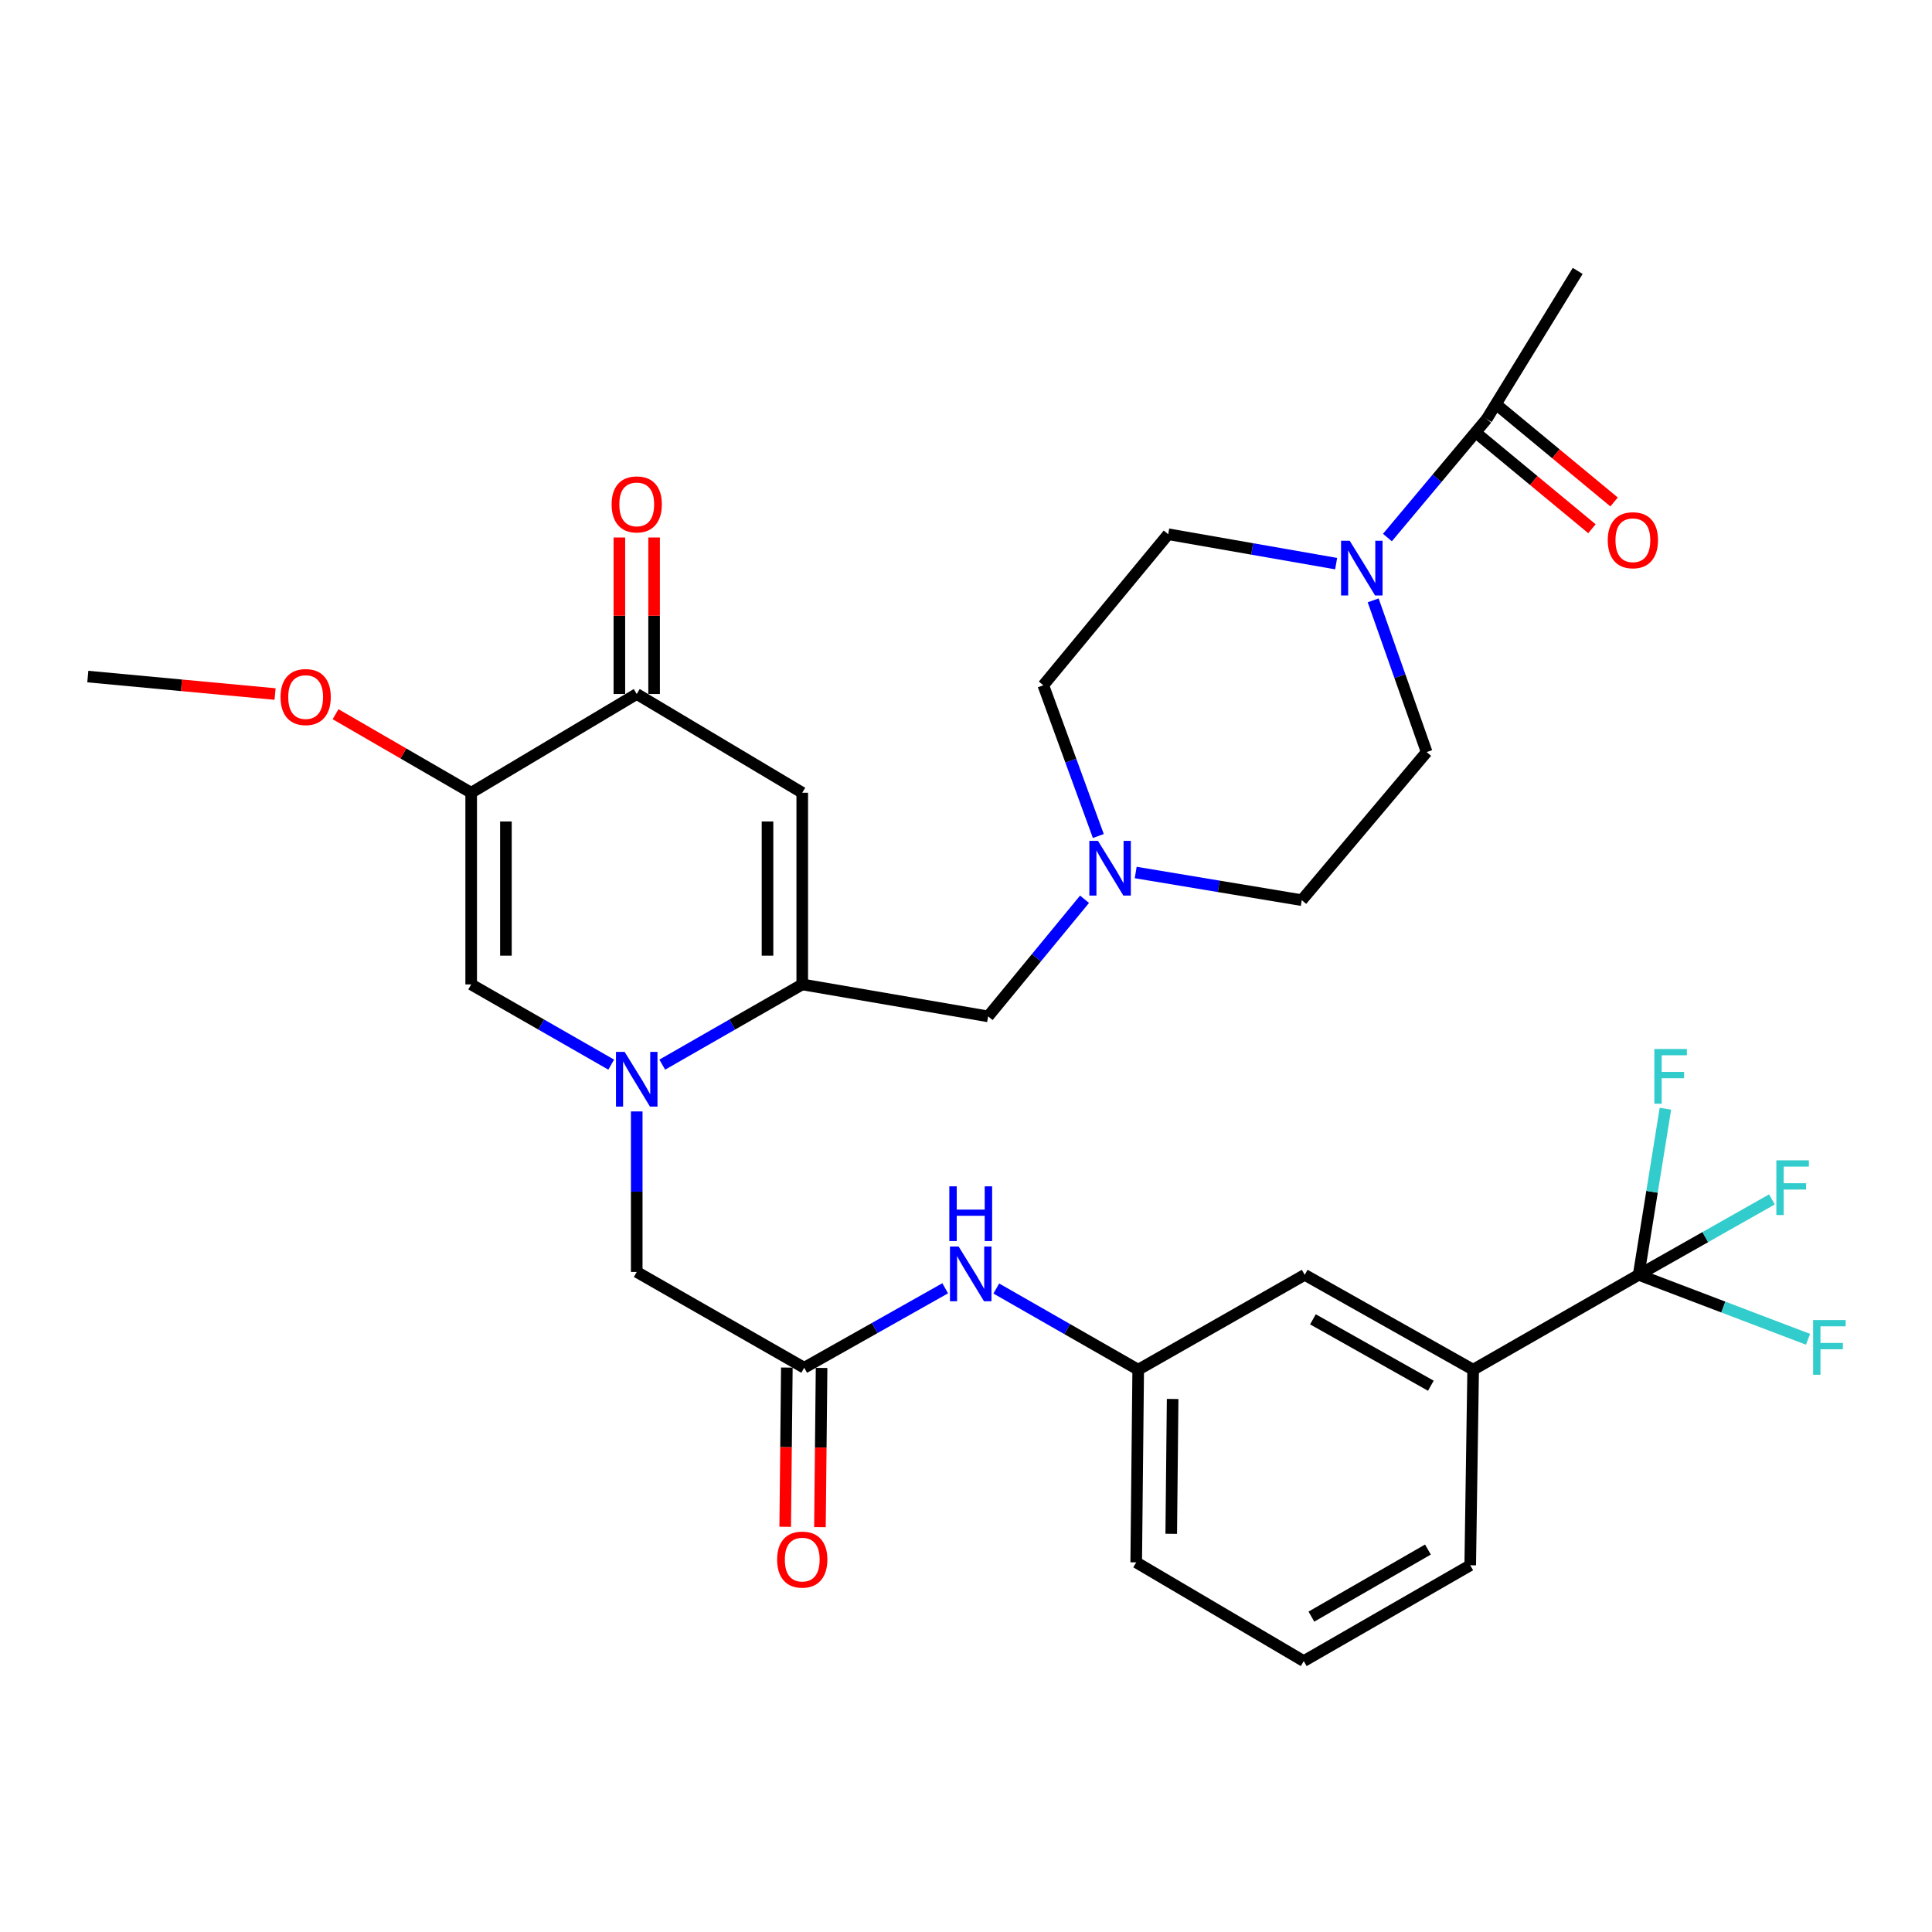 <?xml version='1.0' encoding='iso-8859-1'?>
<svg version='1.1' baseProfile='full'
              xmlns='http://www.w3.org/2000/svg'
                      xmlns:rdkit='http://www.rdkit.org/xml'
                      xmlns:xlink='http://www.w3.org/1999/xlink'
                  xml:space='preserve'
width='1000px' height='1000px' viewBox='0 0 1000 1000'>
<!-- END OF HEADER -->
<rect style='opacity:1.0;fill:#FFFFFF;stroke:none' width='1000' height='1000' x='0' y='0'> </rect>
<path class='bond-0' d='M 342.78,551.055 L 379.01,530.296' style='fill:none;fill-rule:evenodd;stroke:#0000FF;stroke-width:6px;stroke-linecap:butt;stroke-linejoin:miter;stroke-opacity:1' />
<path class='bond-0' d='M 379.01,530.296 L 415.239,509.537' style='fill:none;fill-rule:evenodd;stroke:#000000;stroke-width:6px;stroke-linecap:butt;stroke-linejoin:miter;stroke-opacity:1' />
<path class='bond-3' d='M 316.363,551.056 L 280.123,530.297' style='fill:none;fill-rule:evenodd;stroke:#0000FF;stroke-width:6px;stroke-linecap:butt;stroke-linejoin:miter;stroke-opacity:1' />
<path class='bond-3' d='M 280.123,530.297 L 243.884,509.537' style='fill:none;fill-rule:evenodd;stroke:#000000;stroke-width:6px;stroke-linecap:butt;stroke-linejoin:miter;stroke-opacity:1' />
<path class='bond-10' d='M 329.572,575.277 L 329.572,616.819' style='fill:none;fill-rule:evenodd;stroke:#0000FF;stroke-width:6px;stroke-linecap:butt;stroke-linejoin:miter;stroke-opacity:1' />
<path class='bond-10' d='M 329.572,616.819 L 329.572,658.362' style='fill:none;fill-rule:evenodd;stroke:#000000;stroke-width:6px;stroke-linecap:butt;stroke-linejoin:miter;stroke-opacity:1' />
<path class='bond-1' d='M 415.239,509.537 L 415.239,410.318' style='fill:none;fill-rule:evenodd;stroke:#000000;stroke-width:6px;stroke-linecap:butt;stroke-linejoin:miter;stroke-opacity:1' />
<path class='bond-1' d='M 397.263,494.655 L 397.263,425.201' style='fill:none;fill-rule:evenodd;stroke:#000000;stroke-width:6px;stroke-linecap:butt;stroke-linejoin:miter;stroke-opacity:1' />
<path class='bond-12' d='M 415.239,509.537 L 511.453,526.076' style='fill:none;fill-rule:evenodd;stroke:#000000;stroke-width:6px;stroke-linecap:butt;stroke-linejoin:miter;stroke-opacity:1' />
<path class='bond-32' d='M 415.239,410.318 L 329.572,359.215' style='fill:none;fill-rule:evenodd;stroke:#000000;stroke-width:6px;stroke-linecap:butt;stroke-linejoin:miter;stroke-opacity:1' />
<path class='bond-2' d='M 243.884,410.318 L 243.884,509.537' style='fill:none;fill-rule:evenodd;stroke:#000000;stroke-width:6px;stroke-linecap:butt;stroke-linejoin:miter;stroke-opacity:1' />
<path class='bond-2' d='M 261.861,425.201 L 261.861,494.655' style='fill:none;fill-rule:evenodd;stroke:#000000;stroke-width:6px;stroke-linecap:butt;stroke-linejoin:miter;stroke-opacity:1' />
<path class='bond-5' d='M 243.884,410.318 L 329.572,359.215' style='fill:none;fill-rule:evenodd;stroke:#000000;stroke-width:6px;stroke-linecap:butt;stroke-linejoin:miter;stroke-opacity:1' />
<path class='bond-26' d='M 243.884,410.318 L 208.783,389.995' style='fill:none;fill-rule:evenodd;stroke:#000000;stroke-width:6px;stroke-linecap:butt;stroke-linejoin:miter;stroke-opacity:1' />
<path class='bond-26' d='M 208.783,389.995 L 173.682,369.672' style='fill:none;fill-rule:evenodd;stroke:#FF0000;stroke-width:6px;stroke-linecap:butt;stroke-linejoin:miter;stroke-opacity:1' />
<path class='bond-4' d='M 848.171,659.85 L 762.503,708.956' style='fill:none;fill-rule:evenodd;stroke:#000000;stroke-width:6px;stroke-linecap:butt;stroke-linejoin:miter;stroke-opacity:1' />
<path class='bond-21' d='M 848.171,659.85 L 892.001,676.531' style='fill:none;fill-rule:evenodd;stroke:#000000;stroke-width:6px;stroke-linecap:butt;stroke-linejoin:miter;stroke-opacity:1' />
<path class='bond-21' d='M 892.001,676.531 L 935.831,693.211' style='fill:none;fill-rule:evenodd;stroke:#33CCCC;stroke-width:6px;stroke-linecap:butt;stroke-linejoin:miter;stroke-opacity:1' />
<path class='bond-22' d='M 848.171,659.85 L 855.091,616.868' style='fill:none;fill-rule:evenodd;stroke:#000000;stroke-width:6px;stroke-linecap:butt;stroke-linejoin:miter;stroke-opacity:1' />
<path class='bond-22' d='M 855.091,616.868 L 862.011,573.886' style='fill:none;fill-rule:evenodd;stroke:#33CCCC;stroke-width:6px;stroke-linecap:butt;stroke-linejoin:miter;stroke-opacity:1' />
<path class='bond-23' d='M 848.171,659.85 L 882.659,640.33' style='fill:none;fill-rule:evenodd;stroke:#000000;stroke-width:6px;stroke-linecap:butt;stroke-linejoin:miter;stroke-opacity:1' />
<path class='bond-23' d='M 882.659,640.33 L 917.147,620.811' style='fill:none;fill-rule:evenodd;stroke:#33CCCC;stroke-width:6px;stroke-linecap:butt;stroke-linejoin:miter;stroke-opacity:1' />
<path class='bond-17' d='M 338.56,359.215 L 338.56,318.712' style='fill:none;fill-rule:evenodd;stroke:#000000;stroke-width:6px;stroke-linecap:butt;stroke-linejoin:miter;stroke-opacity:1' />
<path class='bond-17' d='M 338.56,318.712 L 338.56,278.209' style='fill:none;fill-rule:evenodd;stroke:#FF0000;stroke-width:6px;stroke-linecap:butt;stroke-linejoin:miter;stroke-opacity:1' />
<path class='bond-17' d='M 320.583,359.215 L 320.583,318.712' style='fill:none;fill-rule:evenodd;stroke:#000000;stroke-width:6px;stroke-linecap:butt;stroke-linejoin:miter;stroke-opacity:1' />
<path class='bond-17' d='M 320.583,318.712 L 320.583,278.209' style='fill:none;fill-rule:evenodd;stroke:#FF0000;stroke-width:6px;stroke-linecap:butt;stroke-linejoin:miter;stroke-opacity:1' />
<path class='bond-6' d='M 691.586,291.736 L 648.123,284.129' style='fill:none;fill-rule:evenodd;stroke:#0000FF;stroke-width:6px;stroke-linecap:butt;stroke-linejoin:miter;stroke-opacity:1' />
<path class='bond-6' d='M 648.123,284.129 L 604.661,276.523' style='fill:none;fill-rule:evenodd;stroke:#000000;stroke-width:6px;stroke-linecap:butt;stroke-linejoin:miter;stroke-opacity:1' />
<path class='bond-7' d='M 718.126,278.233 L 743.815,247.562' style='fill:none;fill-rule:evenodd;stroke:#0000FF;stroke-width:6px;stroke-linecap:butt;stroke-linejoin:miter;stroke-opacity:1' />
<path class='bond-7' d='M 743.815,247.562 L 769.504,216.892' style='fill:none;fill-rule:evenodd;stroke:#000000;stroke-width:6px;stroke-linecap:butt;stroke-linejoin:miter;stroke-opacity:1' />
<path class='bond-33' d='M 710.751,310.744 L 724.593,350.01' style='fill:none;fill-rule:evenodd;stroke:#0000FF;stroke-width:6px;stroke-linecap:butt;stroke-linejoin:miter;stroke-opacity:1' />
<path class='bond-33' d='M 724.593,350.01 L 738.435,389.275' style='fill:none;fill-rule:evenodd;stroke:#000000;stroke-width:6px;stroke-linecap:butt;stroke-linejoin:miter;stroke-opacity:1' />
<path class='bond-19' d='M 763.772,223.815 L 793.88,248.741' style='fill:none;fill-rule:evenodd;stroke:#000000;stroke-width:6px;stroke-linecap:butt;stroke-linejoin:miter;stroke-opacity:1' />
<path class='bond-19' d='M 793.88,248.741 L 823.987,273.667' style='fill:none;fill-rule:evenodd;stroke:#FF0000;stroke-width:6px;stroke-linecap:butt;stroke-linejoin:miter;stroke-opacity:1' />
<path class='bond-19' d='M 775.236,209.968 L 805.344,234.894' style='fill:none;fill-rule:evenodd;stroke:#000000;stroke-width:6px;stroke-linecap:butt;stroke-linejoin:miter;stroke-opacity:1' />
<path class='bond-19' d='M 805.344,234.894 L 835.451,259.82' style='fill:none;fill-rule:evenodd;stroke:#FF0000;stroke-width:6px;stroke-linecap:butt;stroke-linejoin:miter;stroke-opacity:1' />
<path class='bond-27' d='M 769.504,216.892 L 816.612,140.222' style='fill:none;fill-rule:evenodd;stroke:#000000;stroke-width:6px;stroke-linecap:butt;stroke-linejoin:miter;stroke-opacity:1' />
<path class='bond-8' d='M 416.258,707.947 L 329.572,658.362' style='fill:none;fill-rule:evenodd;stroke:#000000;stroke-width:6px;stroke-linecap:butt;stroke-linejoin:miter;stroke-opacity:1' />
<path class='bond-13' d='M 416.258,707.947 L 452.745,687.378' style='fill:none;fill-rule:evenodd;stroke:#000000;stroke-width:6px;stroke-linecap:butt;stroke-linejoin:miter;stroke-opacity:1' />
<path class='bond-13' d='M 452.745,687.378 L 489.231,666.81' style='fill:none;fill-rule:evenodd;stroke:#0000FF;stroke-width:6px;stroke-linecap:butt;stroke-linejoin:miter;stroke-opacity:1' />
<path class='bond-20' d='M 407.27,707.855 L 406.847,749.06' style='fill:none;fill-rule:evenodd;stroke:#000000;stroke-width:6px;stroke-linecap:butt;stroke-linejoin:miter;stroke-opacity:1' />
<path class='bond-20' d='M 406.847,749.06 L 406.424,790.264' style='fill:none;fill-rule:evenodd;stroke:#FF0000;stroke-width:6px;stroke-linecap:butt;stroke-linejoin:miter;stroke-opacity:1' />
<path class='bond-20' d='M 425.246,708.039 L 424.823,749.244' style='fill:none;fill-rule:evenodd;stroke:#000000;stroke-width:6px;stroke-linecap:butt;stroke-linejoin:miter;stroke-opacity:1' />
<path class='bond-20' d='M 424.823,749.244 L 424.399,790.449' style='fill:none;fill-rule:evenodd;stroke:#FF0000;stroke-width:6px;stroke-linecap:butt;stroke-linejoin:miter;stroke-opacity:1' />
<path class='bond-9' d='M 561.357,465.458 L 536.405,495.767' style='fill:none;fill-rule:evenodd;stroke:#0000FF;stroke-width:6px;stroke-linecap:butt;stroke-linejoin:miter;stroke-opacity:1' />
<path class='bond-9' d='M 536.405,495.767 L 511.453,526.076' style='fill:none;fill-rule:evenodd;stroke:#000000;stroke-width:6px;stroke-linecap:butt;stroke-linejoin:miter;stroke-opacity:1' />
<path class='bond-24' d='M 587.835,451.604 L 630.817,458.765' style='fill:none;fill-rule:evenodd;stroke:#0000FF;stroke-width:6px;stroke-linecap:butt;stroke-linejoin:miter;stroke-opacity:1' />
<path class='bond-24' d='M 630.817,458.765 L 673.8,465.925' style='fill:none;fill-rule:evenodd;stroke:#000000;stroke-width:6px;stroke-linecap:butt;stroke-linejoin:miter;stroke-opacity:1' />
<path class='bond-25' d='M 568.492,432.716 L 554.254,393.708' style='fill:none;fill-rule:evenodd;stroke:#0000FF;stroke-width:6px;stroke-linecap:butt;stroke-linejoin:miter;stroke-opacity:1' />
<path class='bond-25' d='M 554.254,393.708 L 540.015,354.701' style='fill:none;fill-rule:evenodd;stroke:#000000;stroke-width:6px;stroke-linecap:butt;stroke-linejoin:miter;stroke-opacity:1' />
<path class='bond-11' d='M 762.503,708.956 L 675.318,659.85' style='fill:none;fill-rule:evenodd;stroke:#000000;stroke-width:6px;stroke-linecap:butt;stroke-linejoin:miter;stroke-opacity:1' />
<path class='bond-11' d='M 740.604,717.253 L 679.574,682.879' style='fill:none;fill-rule:evenodd;stroke:#000000;stroke-width:6px;stroke-linecap:butt;stroke-linejoin:miter;stroke-opacity:1' />
<path class='bond-34' d='M 762.503,708.956 L 760.985,810.183' style='fill:none;fill-rule:evenodd;stroke:#000000;stroke-width:6px;stroke-linecap:butt;stroke-linejoin:miter;stroke-opacity:1' />
<path class='bond-18' d='M 515.682,666.934 L 552.406,687.945' style='fill:none;fill-rule:evenodd;stroke:#0000FF;stroke-width:6px;stroke-linecap:butt;stroke-linejoin:miter;stroke-opacity:1' />
<path class='bond-18' d='M 552.406,687.945 L 589.131,708.956' style='fill:none;fill-rule:evenodd;stroke:#000000;stroke-width:6px;stroke-linecap:butt;stroke-linejoin:miter;stroke-opacity:1' />
<path class='bond-14' d='M 675.318,659.85 L 589.131,708.956' style='fill:none;fill-rule:evenodd;stroke:#000000;stroke-width:6px;stroke-linecap:butt;stroke-linejoin:miter;stroke-opacity:1' />
<path class='bond-15' d='M 604.661,276.523 L 540.015,354.701' style='fill:none;fill-rule:evenodd;stroke:#000000;stroke-width:6px;stroke-linecap:butt;stroke-linejoin:miter;stroke-opacity:1' />
<path class='bond-16' d='M 738.435,389.275 L 673.8,465.925' style='fill:none;fill-rule:evenodd;stroke:#000000;stroke-width:6px;stroke-linecap:butt;stroke-linejoin:miter;stroke-opacity:1' />
<path class='bond-30' d='M 589.131,708.956 L 588.102,808.675' style='fill:none;fill-rule:evenodd;stroke:#000000;stroke-width:6px;stroke-linecap:butt;stroke-linejoin:miter;stroke-opacity:1' />
<path class='bond-30' d='M 606.952,724.099 L 606.232,793.902' style='fill:none;fill-rule:evenodd;stroke:#000000;stroke-width:6px;stroke-linecap:butt;stroke-linejoin:miter;stroke-opacity:1' />
<path class='bond-31' d='M 142.376,359.235 L 93.915,354.711' style='fill:none;fill-rule:evenodd;stroke:#FF0000;stroke-width:6px;stroke-linecap:butt;stroke-linejoin:miter;stroke-opacity:1' />
<path class='bond-31' d='M 93.915,354.711 L 45.455,350.187' style='fill:none;fill-rule:evenodd;stroke:#000000;stroke-width:6px;stroke-linecap:butt;stroke-linejoin:miter;stroke-opacity:1' />
<path class='bond-28' d='M 760.985,810.183 L 674.819,859.778' style='fill:none;fill-rule:evenodd;stroke:#000000;stroke-width:6px;stroke-linecap:butt;stroke-linejoin:miter;stroke-opacity:1' />
<path class='bond-28' d='M 739.093,802.042 L 678.776,836.759' style='fill:none;fill-rule:evenodd;stroke:#000000;stroke-width:6px;stroke-linecap:butt;stroke-linejoin:miter;stroke-opacity:1' />
<path class='bond-29' d='M 674.819,859.778 L 588.102,808.675' style='fill:none;fill-rule:evenodd;stroke:#000000;stroke-width:6px;stroke-linecap:butt;stroke-linejoin:miter;stroke-opacity:1' />
<path  class='atom-0' d='M 323.312 544.463
L 332.592 559.463
Q 333.512 560.943, 334.992 563.623
Q 336.472 566.303, 336.552 566.463
L 336.552 544.463
L 340.312 544.463
L 340.312 572.783
L 336.432 572.783
L 326.472 556.383
Q 325.312 554.463, 324.072 552.263
Q 322.872 550.063, 322.512 549.383
L 322.512 572.783
L 318.832 572.783
L 318.832 544.463
L 323.312 544.463
' fill='#0000FF'/>
<path  class='atom-7' d='M 698.609 279.9
L 707.889 294.9
Q 708.809 296.38, 710.289 299.06
Q 711.769 301.74, 711.849 301.9
L 711.849 279.9
L 715.609 279.9
L 715.609 308.22
L 711.729 308.22
L 701.769 291.82
Q 700.609 289.9, 699.369 287.7
Q 698.169 285.5, 697.809 284.82
L 697.809 308.22
L 694.129 308.22
L 694.129 279.9
L 698.609 279.9
' fill='#0000FF'/>
<path  class='atom-10' d='M 568.32 435.236
L 577.6 450.236
Q 578.52 451.716, 580 454.396
Q 581.48 457.076, 581.56 457.236
L 581.56 435.236
L 585.32 435.236
L 585.32 463.556
L 581.44 463.556
L 571.48 447.156
Q 570.32 445.236, 569.08 443.036
Q 567.88 440.836, 567.52 440.156
L 567.52 463.556
L 563.84 463.556
L 563.84 435.236
L 568.32 435.236
' fill='#0000FF'/>
<path  class='atom-14' d='M 496.185 645.201
L 505.465 660.201
Q 506.385 661.681, 507.865 664.361
Q 509.345 667.041, 509.425 667.201
L 509.425 645.201
L 513.185 645.201
L 513.185 673.521
L 509.305 673.521
L 499.345 657.121
Q 498.185 655.201, 496.945 653.001
Q 495.745 650.801, 495.385 650.121
L 495.385 673.521
L 491.705 673.521
L 491.705 645.201
L 496.185 645.201
' fill='#0000FF'/>
<path  class='atom-14' d='M 491.365 614.049
L 495.205 614.049
L 495.205 626.089
L 509.685 626.089
L 509.685 614.049
L 513.525 614.049
L 513.525 642.369
L 509.685 642.369
L 509.685 629.289
L 495.205 629.289
L 495.205 642.369
L 491.365 642.369
L 491.365 614.049
' fill='#0000FF'/>
<path  class='atom-18' d='M 316.572 261.074
Q 316.572 254.274, 319.932 250.474
Q 323.292 246.674, 329.572 246.674
Q 335.852 246.674, 339.212 250.474
Q 342.572 254.274, 342.572 261.074
Q 342.572 267.954, 339.172 271.874
Q 335.772 275.754, 329.572 275.754
Q 323.332 275.754, 319.932 271.874
Q 316.572 267.994, 316.572 261.074
M 329.572 272.554
Q 333.892 272.554, 336.212 269.674
Q 338.572 266.754, 338.572 261.074
Q 338.572 255.514, 336.212 252.714
Q 333.892 249.874, 329.572 249.874
Q 325.252 249.874, 322.892 252.674
Q 320.572 255.474, 320.572 261.074
Q 320.572 266.794, 322.892 269.674
Q 325.252 272.554, 329.572 272.554
' fill='#FF0000'/>
<path  class='atom-20' d='M 832.175 279.619
Q 832.175 272.819, 835.535 269.019
Q 838.895 265.219, 845.175 265.219
Q 851.455 265.219, 854.815 269.019
Q 858.175 272.819, 858.175 279.619
Q 858.175 286.499, 854.775 290.419
Q 851.375 294.299, 845.175 294.299
Q 838.935 294.299, 835.535 290.419
Q 832.175 286.539, 832.175 279.619
M 845.175 291.099
Q 849.495 291.099, 851.815 288.219
Q 854.175 285.299, 854.175 279.619
Q 854.175 274.059, 851.815 271.259
Q 849.495 268.419, 845.175 268.419
Q 840.855 268.419, 838.495 271.219
Q 836.175 274.019, 836.175 279.619
Q 836.175 285.339, 838.495 288.219
Q 840.855 291.099, 845.175 291.099
' fill='#FF0000'/>
<path  class='atom-21' d='M 402.239 807.237
Q 402.239 800.437, 405.599 796.637
Q 408.959 792.837, 415.239 792.837
Q 421.519 792.837, 424.879 796.637
Q 428.239 800.437, 428.239 807.237
Q 428.239 814.117, 424.839 818.037
Q 421.439 821.917, 415.239 821.917
Q 408.999 821.917, 405.599 818.037
Q 402.239 814.157, 402.239 807.237
M 415.239 818.717
Q 419.559 818.717, 421.879 815.837
Q 424.239 812.917, 424.239 807.237
Q 424.239 801.677, 421.879 798.877
Q 419.559 796.037, 415.239 796.037
Q 410.919 796.037, 408.559 798.837
Q 406.239 801.637, 406.239 807.237
Q 406.239 812.957, 408.559 815.837
Q 410.919 818.717, 415.239 818.717
' fill='#FF0000'/>
<path  class='atom-22' d='M 938.471 683.261
L 955.311 683.261
L 955.311 686.501
L 942.271 686.501
L 942.271 695.101
L 953.871 695.101
L 953.871 698.381
L 942.271 698.381
L 942.271 711.581
L 938.471 711.581
L 938.471 683.261
' fill='#33CCCC'/>
<path  class='atom-23' d='M 856.289 542.965
L 873.129 542.965
L 873.129 546.205
L 860.089 546.205
L 860.089 554.805
L 871.689 554.805
L 871.689 558.085
L 860.089 558.085
L 860.089 571.285
L 856.289 571.285
L 856.289 542.965
' fill='#33CCCC'/>
<path  class='atom-24' d='M 919.436 600.589
L 936.276 600.589
L 936.276 603.829
L 923.236 603.829
L 923.236 612.429
L 934.836 612.429
L 934.836 615.709
L 923.236 615.709
L 923.236 628.909
L 919.436 628.909
L 919.436 600.589
' fill='#33CCCC'/>
<path  class='atom-27' d='M 145.207 360.793
Q 145.207 353.993, 148.567 350.193
Q 151.927 346.393, 158.207 346.393
Q 164.487 346.393, 167.847 350.193
Q 171.207 353.993, 171.207 360.793
Q 171.207 367.673, 167.807 371.593
Q 164.407 375.473, 158.207 375.473
Q 151.967 375.473, 148.567 371.593
Q 145.207 367.713, 145.207 360.793
M 158.207 372.273
Q 162.527 372.273, 164.847 369.393
Q 167.207 366.473, 167.207 360.793
Q 167.207 355.233, 164.847 352.433
Q 162.527 349.593, 158.207 349.593
Q 153.887 349.593, 151.527 352.393
Q 149.207 355.193, 149.207 360.793
Q 149.207 366.513, 151.527 369.393
Q 153.887 372.273, 158.207 372.273
' fill='#FF0000'/>
</svg>
